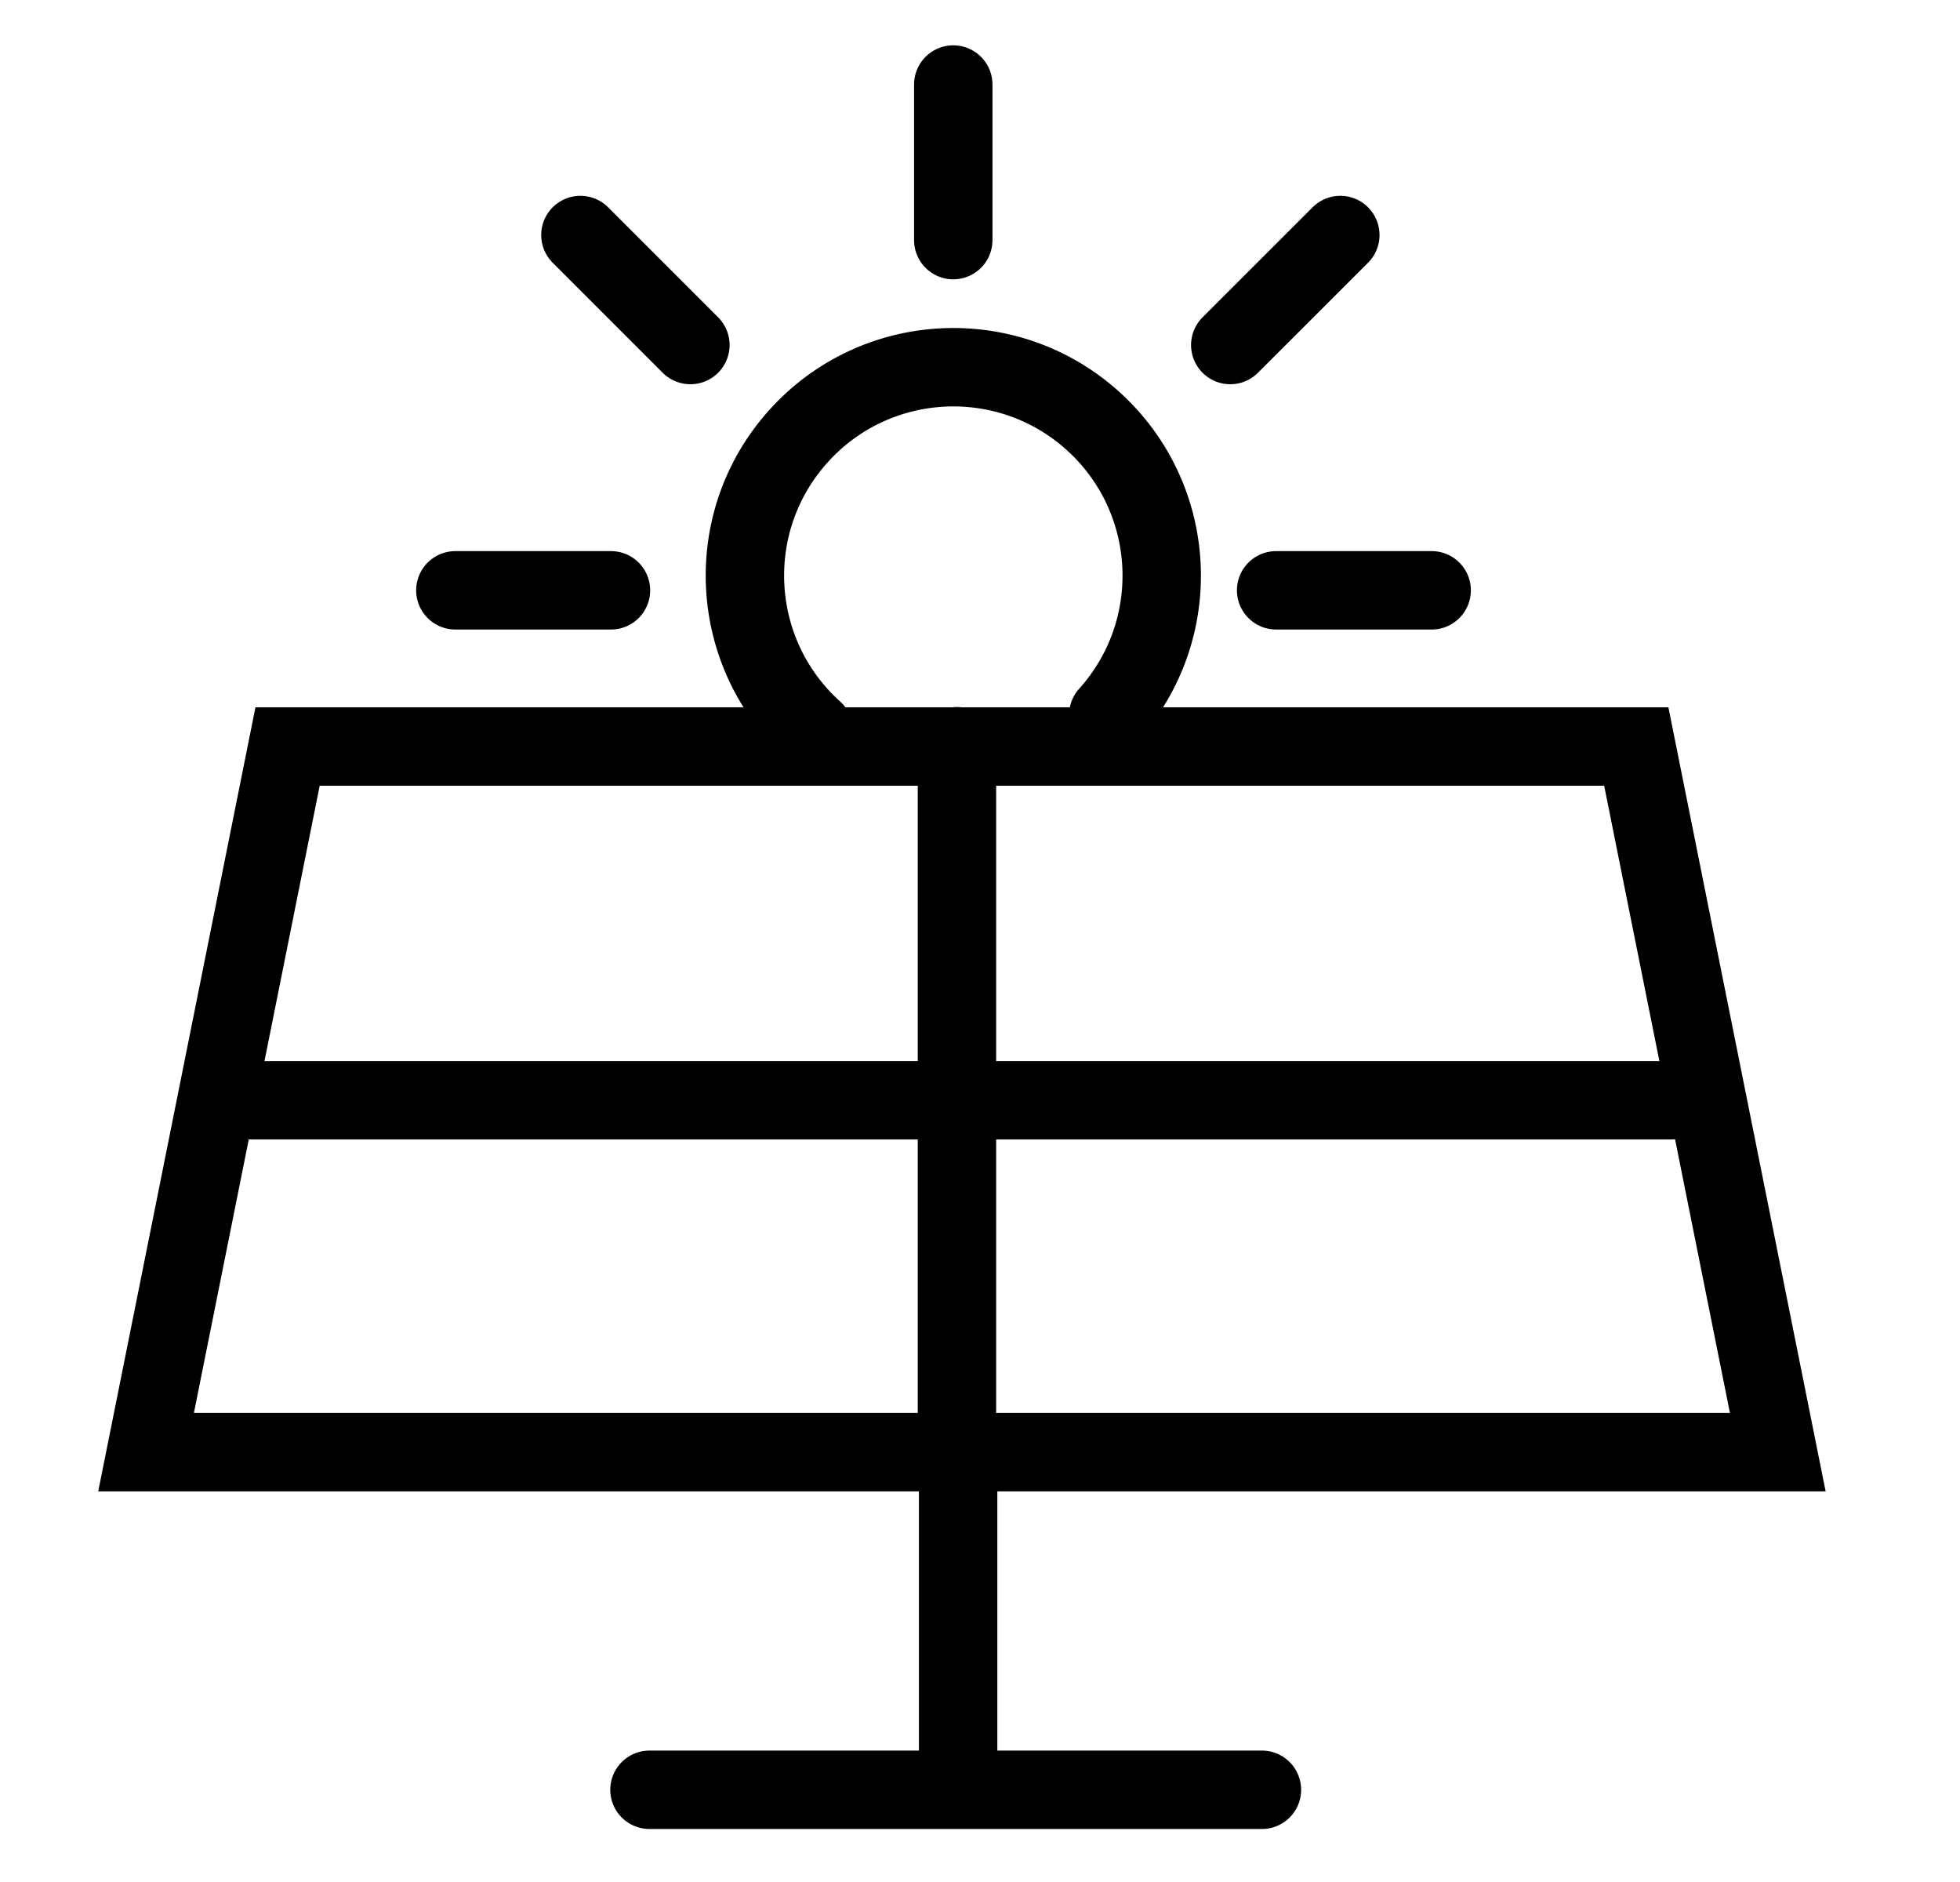 <svg width="25" height="24" viewBox="0 0 25 24" fill="none" xmlns="http://www.w3.org/2000/svg">
<path d="M14.136 9.118C15.118 8.026 15.029 6.346 13.937 5.364C12.845 4.383 11.164 4.472 10.183 5.564C9.201 6.655 9.291 8.336 10.382 9.318" stroke="black" stroke-linecap="round"/>
<path d="M22.676 18.519H1.863L3.668 9.52H20.871L22.676 18.519Z" stroke="black"/>
<path d="M12.221 18.98V22.824M8.284 22.824H16.096" stroke="black" stroke-linecap="round"/>
<path d="M3.19 14.031H21.315M12.206 18.344V9.516" stroke="black" stroke-linecap="round"/>
<path d="M12.159 3.062V1.078" stroke="black" stroke-linecap="round"/>
<path d="M15.692 4.4L17.096 2.997" stroke="black" stroke-linecap="round"/>
<path d="M7.793 7.528L5.808 7.528" stroke="black" stroke-linecap="round"/>
<path d="M16.277 7.528L18.261 7.528" stroke="black" stroke-linecap="round"/>
<path d="M8.806 4.4L7.403 2.997" stroke="black" stroke-linecap="round"/>
</svg>
